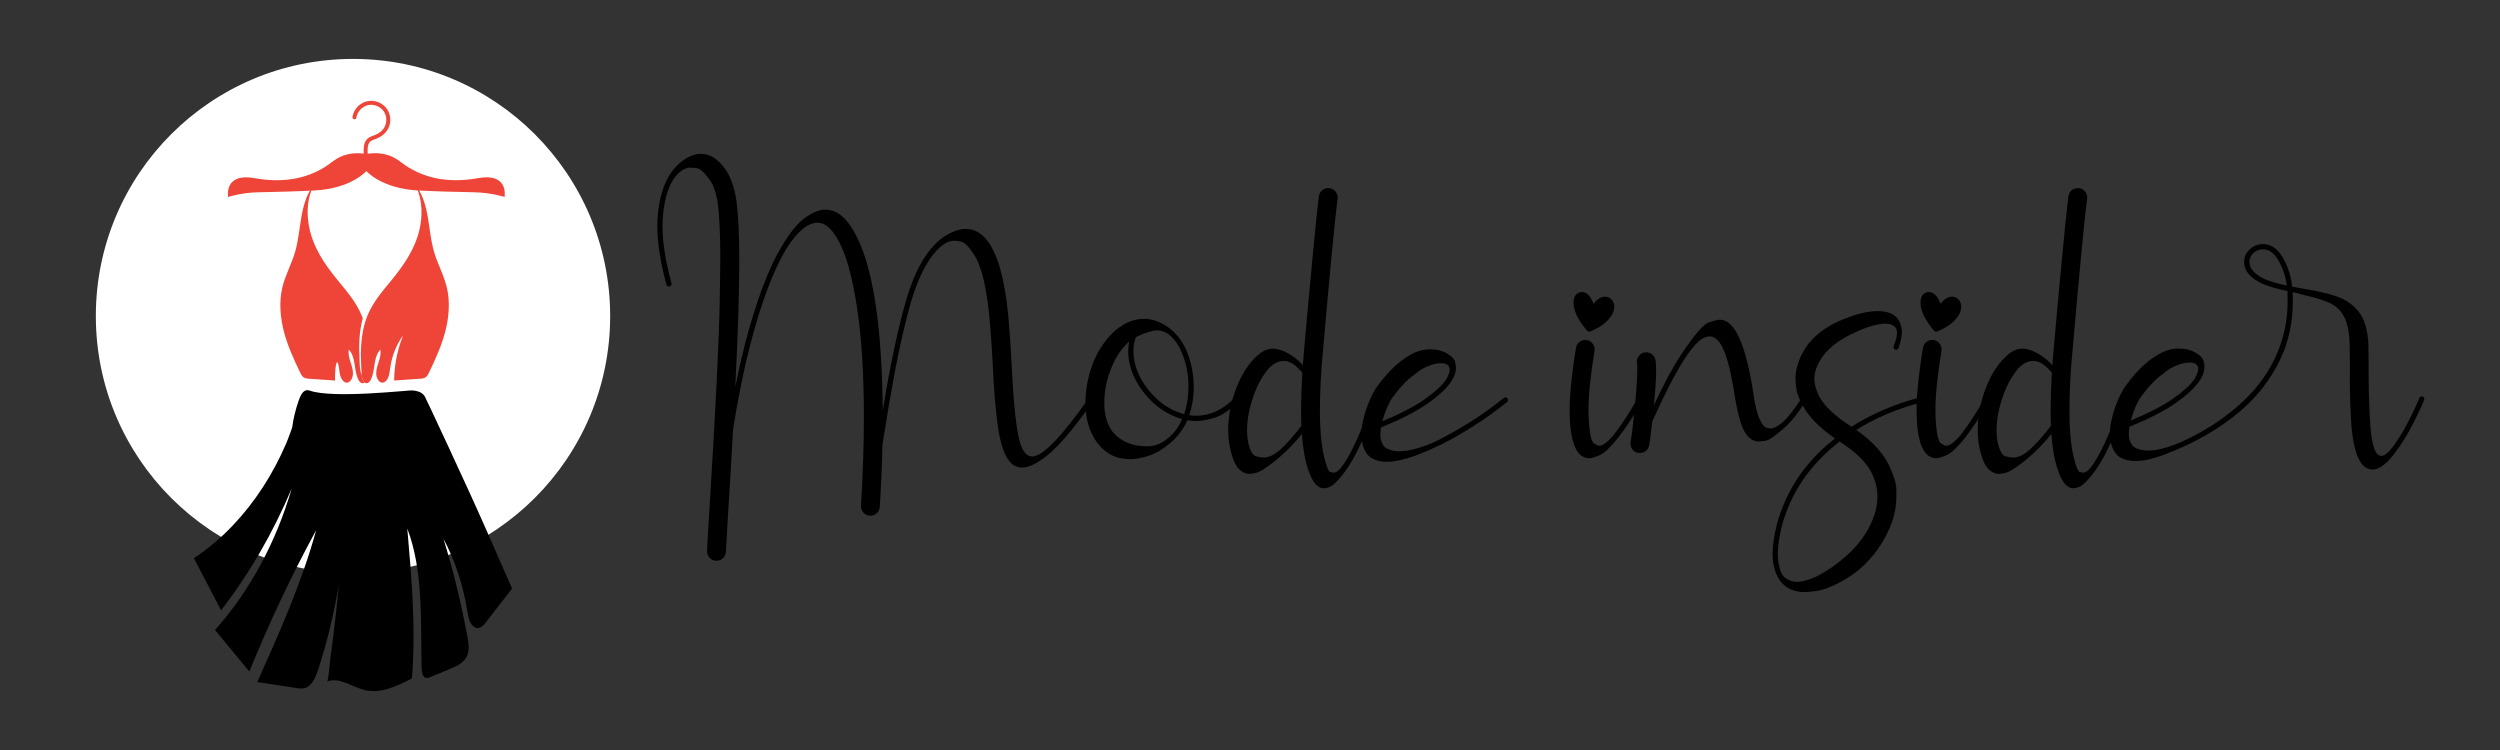 <?xml version="1.0" encoding="utf-8"?>
<!-- Generator: Adobe Illustrator 16.0.0, SVG Export Plug-In . SVG Version: 6.00 Build 0)  -->
<!DOCTYPE svg PUBLIC "-//W3C//DTD SVG 1.1 Tiny//EN" "http://www.w3.org/Graphics/SVG/1.1/DTD/svg11-tiny.dtd">
<svg version="1.1" baseProfile="tiny" id="Calque_1" xmlns:x="http://ns.adobe.com/Extensibility/1.0/" xmlns:i="http://ns.adobe.com/AdobeIllustrator/10.0/" xmlns:graph="http://ns.adobe.com/Graphs/1.0/"
	 xmlns="http://www.w3.org/2000/svg" xmlns:xlink="http://www.w3.org/1999/xlink" xmlns:a="http://ns.adobe.com/AdobeSVGViewerExtensions/3.0/"
	 x="0px" y="0px" width="200px" height="60px" viewBox="0 0 200 60" xml:space="preserve">
<rect x="0" y="0" width="200" height="60" fill="#333333" stroke="none"/>
<path d="M57.305,44.861c-0.214,0-0.394-0.082-0.539-0.242c-0.136-0.152-0.203-0.328-0.203-0.531c0-0.168,0.078-1.504,0.234-4.008
	c0.463-7.594,0.724-12.905,0.781-15.932c0.031-1.688,0.047-2.815,0.047-3.383c0-1.87-0.065-3.354-0.195-4.453
	c-0.125-0.875-0.357-1.536-0.695-1.984c-0.412-0.567-0.757-0.862-1.035-0.883c-0.279-0.021-0.431-0.031-0.457-0.031
	c-0.5,0-0.966,0.325-1.398,0.977c-0.427,0.677-0.695,1.628-0.805,2.852C53.013,17.513,53,17.794,53,18.086
	c0,1.281,0.239,2.805,0.719,4.57l0.008,0.047c0,0.125-0.073,0.198-0.219,0.219c-0.099,0-0.164-0.052-0.195-0.156
	c-0.484-1.802-0.727-3.359-0.727-4.672c0-0.308,0.013-0.602,0.039-0.883c0.188-2.136,0.888-3.612,2.102-4.43
	c0.458-0.313,0.906-0.469,1.344-0.469c0.104,0,0.208,0.008,0.313,0.023c0.552,0.078,1.078,0.448,1.578,1.109
	c0.474,0.641,0.794,1.531,0.961,2.672c0.146,1.161,0.219,2.731,0.219,4.711c0,2.578-0.107,5.95-0.32,10.117
	c0.245-1.213,0.502-2.348,0.773-3.406c0.906-3.474,1.888-6.086,2.945-7.836c0.661-1.109,1.292-1.875,1.891-2.297
	c0.599-0.422,1.125-0.633,1.578-0.633c0.271,0,0.536,0.055,0.797,0.164c0.713,0.308,1.37,1.141,1.969,2.5
	c1.172,2.708,1.786,7.172,1.844,13.393c0.609-3.705,1.252-6.71,1.93-9.018c0.838-2.729,2-4.453,3.484-5.172
	c0.448-0.219,0.846-0.328,1.195-0.328c0.172,0,0.344,0.021,0.516,0.063c1.578,0.396,2.56,2.8,2.945,7.211
	c0.109,1.286,0.195,2.565,0.258,3.836c0.141,2.924,0.352,4.895,0.633,5.916c0.219,0.785,0.555,1.18,1.008,1.18
	c0.817,0,2.315-1.545,4.492-4.633c0.047-0.059,0.104-0.086,0.172-0.086c0.042,0,0.087,0.016,0.137,0.047
	c0.049,0.031,0.074,0.086,0.074,0.164c0,0.035-0.013,0.074-0.039,0.117c-1.484,2.109-2.68,3.527-3.586,4.258
	c-0.839,0.682-1.526,1.023-2.063,1.023c-0.547,0-0.978-0.309-1.293-0.926c-0.315-0.617-0.546-1.494-0.691-2.629
	c-0.162-1.297-0.279-2.746-0.352-4.346c-0.063-1.239-0.146-2.484-0.25-3.734c-0.234-2.692-0.659-4.497-1.273-5.414
	c-0.427-0.646-0.78-0.991-1.059-1.035c-0.279-0.044-0.449-0.066-0.512-0.066c-0.443,0-0.904,0.25-1.383,0.75
	c-0.833,0.875-1.531,2.271-2.094,4.188c-0.469,1.636-0.917,3.599-1.344,5.89c-0.271,1.45-0.581,3.284-0.93,5.502
	c-0.031,1.551-0.102,3.205-0.211,4.961c-0.016,0.213-0.098,0.385-0.246,0.516c-0.148,0.129-0.324,0.195-0.527,0.195
	c-0.208,0-0.388-0.084-0.539-0.25c-0.13-0.146-0.195-0.324-0.195-0.531c0.156-2.594,0.234-4.959,0.234-7.094
	c0-3.56-0.193-6.546-0.578-8.963c-0.302-1.917-0.672-3.396-1.109-4.438c-0.609-1.442-1.281-2.164-2.016-2.164
	c-0.787,0-1.623,0.698-2.508,2.094c-1.037,1.719-2.003,4.294-2.898,7.727c-0.5,1.953-0.951,4.174-1.352,6.658
	c-0.219,3.9-0.336,5.877-0.352,5.93c-0.094,1.563-0.169,2.867-0.227,3.914c-0.016,0.213-0.097,0.387-0.242,0.52
	C57.682,44.795,57.508,44.861,57.305,44.861z"/>
<path d="M90.414,36.736c-0.281,0-0.563-0.031-0.844-0.094c-0.693-0.156-1.297-0.57-1.813-1.242
	c-0.615-0.865-0.922-1.912-0.922-3.141c0-0.97,0.161-1.932,0.484-2.885c0.234-0.688,0.565-1.329,0.992-1.926
	c0.427-0.597,0.917-1.069,1.469-1.418c0.552-0.349,1.135-0.523,1.75-0.523c0.719,0,1.445,0.289,2.18,0.867
	c0.713,0.614,1.216,1.458,1.508,2.531c0.188,0.667,0.281,1.357,0.281,2.07c0,0.778-0.12,1.522-0.359,2.237
	c0.188,0.031,0.375,0.047,0.563,0.047c1.104,0,2.117-0.469,3.039-1.406c0.042-0.043,0.091-0.063,0.148-0.063
	c0.057,0,0.106,0.02,0.148,0.063c0.042,0.041,0.063,0.09,0.063,0.148c0,0.051-0.019,0.102-0.055,0.148
	c-0.651,0.65-1.262,1.068-1.832,1.254c-0.57,0.184-1.077,0.277-1.52,0.277c-0.234,0-0.469-0.021-0.703-0.063
	c-0.328,0.723-0.792,1.338-1.391,1.844c-0.578,0.488-1.15,0.824-1.715,1.004C91.321,36.646,90.831,36.736,90.414,36.736z
	 M91.719,35.705c0.38,0,0.731-0.07,1.055-0.211c0.802-0.418,1.388-1.045,1.758-1.883c0.016-0.027,0.028-0.055,0.039-0.086
	c-0.083-0.021-0.169-0.047-0.258-0.078c-0.729-0.246-1.387-0.629-1.973-1.152s-1.064-1.124-1.434-1.795
	c-0.433-0.792-0.648-1.585-0.648-2.382c0-0.261,0.023-0.523,0.07-0.789c-0.677,0.594-1.203,1.438-1.578,2.531
	c-0.271,0.796-0.406,1.592-0.406,2.385c0,0.906,0.208,1.656,0.625,2.25C89.625,35.301,90.542,35.705,91.719,35.705z M94.727,33.135
	c0.234-0.672,0.352-1.402,0.352-2.19c0-1.192-0.255-2.265-0.766-3.218c-0.214-0.391-0.477-0.711-0.789-0.961
	c-0.308-0.224-0.625-0.336-0.953-0.336c-0.099,0-0.198,0.011-0.297,0.031c-0.438,0.089-0.906,0.258-1.406,0.508
	c-0.13,0.364-0.195,0.739-0.195,1.125c0,0.714,0.2,1.448,0.602,2.203c0.344,0.631,0.792,1.192,1.344,1.682
	C93.237,32.529,93.94,32.916,94.727,33.135z"/>
<path d="M105.914,39.064c-0.625,0-1.115-0.748-1.469-2.242c-0.141-0.609-0.24-1.313-0.297-2.109c-0.834,1.041-1.75,1.914-2.75,2.617
	c-0.433,0.307-0.766,0.48-1,0.52s-0.383,0.059-0.445,0.059c-0.323,0-0.617-0.145-0.883-0.43c-0.313-0.35-0.552-0.988-0.719-1.914
	c-0.063-0.371-0.094-0.756-0.094-1.156c0-1.359,0.308-2.693,0.922-4.002c0.38-0.812,0.875-1.489,1.484-2.031
	c0.385-0.323,0.773-0.484,1.164-0.484c0.084,0,0.166,0.008,0.25,0.023c0.475,0.078,0.953,0.297,1.438,0.656
	c0.24,0.172,0.477,0.388,0.711,0.648c0.053-0.729,0.084-1.109,0.094-1.141c0.197-2.286,0.438-4.898,0.719-7.836
	c0.219-2.297,0.375-3.81,0.469-4.539c0.037-0.214,0.127-0.376,0.273-0.488s0.303-0.168,0.469-0.168c0.256,0,0.453,0.094,0.594,0.281
	c0.115,0.146,0.172,0.308,0.172,0.484l-0.008,0.094c-0.213,1.599-0.607,5.698-1.18,12.297l-0.008,0.07
	c-0.15,1.583-0.227,3.139-0.227,4.666c0,1.406,0.107,2.586,0.32,3.539c0.188,0.816,0.357,1.244,0.512,1.281
	c0.154,0.035,0.244,0.055,0.27,0.055c0.266,0,0.596-0.328,0.992-0.984c0.609-0.975,1.32-2.607,2.133-4.898
	c0.037-0.094,0.1-0.141,0.188-0.141c0.09,0,0.152,0.033,0.188,0.102c0.021,0.041,0.031,0.074,0.031,0.102
	c0,0.025-0.004,0.051-0.016,0.078c-0.818,2.316-1.539,3.977-2.164,4.977c-0.303,0.5-0.617,0.932-0.945,1.297
	c-0.328,0.363-0.592,0.574-0.789,0.633C106.115,39.035,105.982,39.064,105.914,39.064z M101.07,36.604
	c0.416,0,0.852-0.199,1.305-0.594c0.516-0.453,1.094-1.1,1.734-1.938c-0.016-0.428-0.023-0.871-0.023-1.328
	c0.006-0.896,0.039-1.872,0.102-2.924c-0.525-0.63-1.016-0.945-1.469-0.945c-0.525,0-0.998,0.278-1.414,0.836
	c-0.381,0.5-0.693,1.076-0.938,1.729c-0.401,1.072-0.602,2.066-0.602,2.984c0,0.313,0.023,0.605,0.07,0.883
	c0.156,0.738,0.379,1.141,0.668,1.203S100.981,36.604,101.07,36.604z"/>
<path d="M110.922,36.947c-0.41,0-0.781-0.084-1.109-0.25c-0.438-0.225-0.721-0.678-0.852-1.359c-0.031-0.203-0.047-0.41-0.047-0.617
	c0-0.318,0.037-0.645,0.109-0.977c0.121-0.574,0.291-1.117,0.512-1.633c0.223-0.516,0.438-0.919,0.645-1.206
	c0.975-1.333,1.982-2.237,3.023-2.71c0.396-0.167,0.805-0.25,1.227-0.25c0.527,0,0.988,0.12,1.383,0.359
	c0.355,0.219,0.555,0.44,0.598,0.664c0.045,0.224,0.066,0.372,0.066,0.445c0,0.871-0.775,1.839-2.328,2.908
	c-0.895,0.619-2.119,1.244-3.672,1.875c-0.031,0.188-0.047,0.367-0.047,0.539c0,0.125,0.008,0.242,0.023,0.352
	c0.084,0.426,0.271,0.703,0.563,0.828c0.293,0.125,0.598,0.188,0.914,0.188c0.469,0,1.008-0.098,1.617-0.289
	c0.428-0.131,0.773-0.258,1.039-0.383c0.781-0.35,1.746-0.879,2.891-1.586c0.922-0.568,1.865-1.238,2.828-2.008
	c0.043-0.031,0.084-0.047,0.125-0.047c0.068,0,0.121,0.023,0.156,0.07c0.037,0.047,0.055,0.094,0.055,0.141
	c0,0.063-0.025,0.117-0.078,0.164c-0.979,0.775-1.934,1.455-2.867,2.039c-1.16,0.719-2.141,1.254-2.938,1.609
	C113.139,36.568,111.859,36.947,110.922,36.947z M110.578,33.705c1.434-0.594,2.561-1.18,3.383-1.754
	c0.824-0.576,1.398-1.108,1.727-1.592c0.193-0.338,0.289-0.606,0.289-0.804c0-0.083-0.016-0.153-0.047-0.211
	c-0.109-0.192-0.32-0.289-0.633-0.289c-0.322,0-0.691,0.086-1.109,0.258c-0.385,0.167-0.719,0.378-1,0.633
	c-0.572,0.39-1.164,1.003-1.773,1.838C111.107,32.209,110.828,32.85,110.578,33.705z"/>
<path d="M127.141,36.658c-0.816,0-1.32-0.816-1.508-2.445c-0.041-0.459-0.063-0.93-0.063-1.414c0-0.615,0.035-1.248,0.102-1.901
	c0.115-1.129,0.25-2.151,0.406-3.062c0.037-0.208,0.129-0.367,0.273-0.477c0.146-0.109,0.305-0.164,0.477-0.164
	c0.246,0,0.438,0.097,0.578,0.289c0.109,0.146,0.164,0.302,0.164,0.469l-0.008,0.117c-0.322,1.958-0.484,3.535-0.484,4.729
	c0,0.432,0.02,0.854,0.055,1.266c0.078,0.828,0.213,1.301,0.402,1.418c0.191,0.117,0.324,0.176,0.402,0.176
	c0.303,0,0.703-0.309,1.203-0.922c0.615-0.803,1.234-1.75,1.859-2.844c0.047-0.068,0.109-0.102,0.188-0.102
	c0.031,0,0.07,0.012,0.113,0.039c0.045,0.025,0.07,0.057,0.078,0.094c0.008,0.035,0.012,0.064,0.012,0.086
	c0,0.035-0.008,0.07-0.023,0.102c-0.635,1.098-1.268,2.059-1.898,2.883c-0.613,0.775-1.109,1.246-1.488,1.414
	C127.604,36.574,127.324,36.658,127.141,36.658z M127.125,26.539c-0.072,0-0.176-0.089-0.313-0.266
	c-0.619-0.776-0.93-1.461-0.93-2.055c0-0.37,0.115-0.625,0.344-0.766c0.1-0.063,0.201-0.094,0.305-0.094
	c0.402,0,0.719,0.315,0.953,0.945c0.297-0.38,0.6-0.57,0.906-0.57c0.256,0,0.453,0.099,0.594,0.297
	c0.105,0.141,0.156,0.31,0.156,0.508c0,0.344-0.16,0.692-0.484,1.047c-0.297,0.328-0.713,0.612-1.25,0.852
	C127.287,26.505,127.193,26.539,127.125,26.539z"/>
<path d="M131.203,36.236c-0.285,0-0.494-0.102-0.625-0.305c-0.094-0.146-0.141-0.293-0.141-0.438c0-0.059,0.006-0.115,0.016-0.172
	c0.043-0.184,0.107-0.672,0.195-1.469c0.225-2.021,0.336-3.471,0.336-4.346c0-0.188-0.008-0.325-0.023-0.414
	c-0.01-0.052-0.016-0.104-0.016-0.156c0-0.146,0.043-0.281,0.125-0.406c0.152-0.229,0.363-0.344,0.633-0.344
	c0.146,0,0.285,0.042,0.414,0.125c0.168,0.109,0.273,0.269,0.32,0.477c0.037,0.219,0.055,0.505,0.055,0.859
	c0,0.578-0.059,1.5-0.18,2.768c0.834-1.778,1.57-3.143,2.211-4.096c1.047-1.567,1.787-2.417,2.219-2.547
	c0.434-0.13,0.715-0.195,0.844-0.195c1.146,0,2.02,1.825,2.617,5.477c0.021,0.114,0.043,0.247,0.063,0.4
	c0.137,1.01,0.328,1.754,0.578,2.234c0.162,0.316,0.322,0.494,0.48,0.531c0.16,0.035,0.262,0.055,0.309,0.055
	c0.262,0,0.574-0.152,0.938-0.453c0.449-0.402,0.957-1.045,1.523-1.93c0.043-0.068,0.105-0.102,0.188-0.102
	c0.037,0,0.074,0.014,0.113,0.043c0.039,0.027,0.064,0.059,0.074,0.09c0.012,0.031,0.016,0.055,0.016,0.07
	c0,0.035-0.012,0.074-0.039,0.117c-0.588,0.922-1.119,1.596-1.594,2.023c-0.785,0.707-1.32,1.082-1.605,1.125
	c-0.283,0.041-0.465,0.063-0.543,0.063c-0.729,0-1.254-0.654-1.578-1.961c-0.172-0.693-0.307-1.379-0.406-2.056
	c-0.316-1.943-0.688-3.223-1.109-3.837c-0.254-0.37-0.533-0.555-0.836-0.555c-0.098,0-0.199,0.016-0.305,0.047
	c-0.973,0.292-2.402,2.544-4.289,6.76c-0.125,1.094-0.211,1.74-0.258,1.941c-0.047,0.199-0.143,0.346-0.289,0.438
	C131.488,36.189,131.344,36.236,131.203,36.236z"/>
<path d="M144.422,47.369c-1.447,0-2.305-0.785-2.57-2.352c-0.031-0.209-0.047-0.436-0.047-0.68c0-0.672,0.121-1.484,0.359-2.438
	c0.668-2.443,1.988-4.531,3.961-6.266c0.219-0.188,0.443-0.373,0.672-0.555c-1.238-0.865-2.094-1.734-2.563-2.609
	c-0.307-0.553-0.482-1.006-0.527-1.361c-0.043-0.354-0.066-0.614-0.066-0.782c0-0.354,0.045-0.698,0.133-1.031
	c0.512-1.808,1.859-3.104,4.047-3.891c0.906-0.344,1.707-0.516,2.398-0.516c0.371,0,0.703,0.055,1,0.164
	c0.443,0.172,0.734,0.521,0.875,1.047c0.037,0.136,0.055,0.284,0.055,0.445c0,0.364-0.088,0.797-0.266,1.297
	c-0.041,0.094-0.105,0.141-0.195,0.141c-0.088,0-0.148-0.036-0.18-0.109c-0.02-0.036-0.031-0.07-0.031-0.102l0.008-0.07
	c0.184-0.438,0.273-0.792,0.273-1.063c0-0.214-0.055-0.375-0.164-0.484c-0.176-0.177-0.434-0.266-0.773-0.266
	c-0.145,0-0.305,0.016-0.477,0.047c-0.582,0.104-1.199,0.31-1.852,0.617c-1.781,0.786-2.867,1.825-3.258,3.117
	c-0.057,0.203-0.086,0.412-0.086,0.625c0,0.453,0.133,0.929,0.398,1.432c0.418,0.781,1.271,1.582,2.563,2.406l0.008,0.008
	c1.621-1.031,3.438-1.813,5.453-2.344l0.055-0.008c0.115,0,0.184,0.072,0.203,0.219c0,0.104-0.051,0.168-0.156,0.195
	c-1.906,0.5-3.629,1.229-5.172,2.188c1.359,0.953,2.271,1.98,2.734,3.086c0.309,0.703,0.465,1.238,0.469,1.605
	c0.006,0.367,0.008,0.566,0.008,0.598c0,0.676-0.105,1.338-0.32,1.984c-0.457,1.316-1.191,2.479-2.203,3.484
	c-0.547,0.541-1.199,1.014-1.961,1.418c-0.76,0.402-1.375,0.637-1.848,0.703C144.908,47.336,144.59,47.369,144.422,47.369z
	 M143.766,46.549c0.137,0,0.277-0.016,0.422-0.047c0.48-0.094,0.973-0.285,1.48-0.57c0.508-0.287,0.979-0.602,1.41-0.941
	c0.434-0.342,0.779-0.645,1.039-0.91c0.844-0.84,1.457-1.801,1.836-2.883c0.162-0.49,0.242-0.99,0.242-1.5
	c0-0.547-0.113-1.084-0.344-1.609c-0.4-0.965-1.297-1.887-2.688-2.766c-2.344,1.828-3.875,4.055-4.594,6.68
	c-0.229,0.906-0.344,1.674-0.344,2.305c0,0.238,0.016,0.457,0.047,0.656c0.105,0.676,0.305,1.109,0.598,1.301
	C143.166,46.453,143.465,46.549,143.766,46.549z"/>
<path d="M154.898,36.658c-0.816,0-1.32-0.816-1.508-2.445c-0.041-0.459-0.063-0.93-0.063-1.414c0-0.615,0.035-1.248,0.102-1.901
	c0.115-1.129,0.25-2.151,0.406-3.062c0.037-0.208,0.129-0.367,0.273-0.477c0.146-0.109,0.305-0.164,0.477-0.164
	c0.246,0,0.438,0.097,0.578,0.289c0.109,0.146,0.164,0.302,0.164,0.469l-0.008,0.117c-0.322,1.958-0.484,3.535-0.484,4.729
	c0,0.432,0.02,0.854,0.055,1.266c0.078,0.828,0.213,1.301,0.402,1.418c0.191,0.117,0.324,0.176,0.402,0.176
	c0.303,0,0.703-0.309,1.203-0.922c0.615-0.803,1.234-1.75,1.859-2.844c0.047-0.068,0.109-0.102,0.188-0.102
	c0.031,0,0.07,0.012,0.113,0.039c0.045,0.025,0.07,0.057,0.078,0.094c0.008,0.035,0.012,0.064,0.012,0.086
	c0,0.035-0.008,0.07-0.023,0.102c-0.635,1.098-1.268,2.059-1.898,2.883c-0.613,0.775-1.109,1.246-1.488,1.414
	C155.361,36.574,155.082,36.658,154.898,36.658z M154.883,26.539c-0.072,0-0.176-0.089-0.313-0.266
	c-0.619-0.776-0.93-1.461-0.93-2.055c0-0.37,0.115-0.625,0.344-0.766c0.1-0.063,0.201-0.094,0.305-0.094
	c0.402,0,0.719,0.315,0.953,0.945c0.297-0.38,0.6-0.57,0.906-0.57c0.256,0,0.453,0.099,0.594,0.297
	c0.105,0.141,0.156,0.31,0.156,0.508c0,0.344-0.16,0.692-0.484,1.047c-0.297,0.328-0.713,0.612-1.25,0.852
	C155.045,26.505,154.951,26.539,154.883,26.539z"/>
<path d="M165.875,39.064c-0.625,0-1.113-0.748-1.469-2.242c-0.141-0.609-0.238-1.313-0.297-2.109
	c-0.832,1.041-1.75,1.914-2.75,2.617c-0.432,0.307-0.766,0.48-1,0.52s-0.383,0.059-0.445,0.059c-0.322,0-0.617-0.145-0.883-0.43
	c-0.313-0.35-0.551-0.988-0.719-1.914c-0.063-0.371-0.094-0.756-0.094-1.156c0-1.359,0.309-2.693,0.922-4.002
	c0.381-0.812,0.875-1.489,1.484-2.031c0.387-0.323,0.773-0.484,1.164-0.484c0.084,0,0.168,0.008,0.25,0.023
	c0.475,0.078,0.953,0.297,1.438,0.656c0.24,0.172,0.477,0.388,0.711,0.648c0.053-0.729,0.084-1.109,0.094-1.141
	c0.199-2.286,0.438-4.898,0.719-7.836c0.219-2.297,0.375-3.81,0.469-4.539c0.037-0.214,0.129-0.376,0.273-0.488
	c0.146-0.112,0.303-0.168,0.469-0.168c0.256,0,0.453,0.094,0.594,0.281c0.115,0.146,0.172,0.308,0.172,0.484l-0.008,0.094
	c-0.213,1.599-0.605,5.698-1.18,12.297l-0.008,0.07c-0.15,1.583-0.227,3.139-0.227,4.666c0,1.406,0.107,2.586,0.32,3.539
	c0.188,0.816,0.359,1.244,0.512,1.281c0.154,0.035,0.244,0.055,0.27,0.055c0.266,0,0.598-0.328,0.992-0.984
	c0.609-0.975,1.32-2.607,2.133-4.898c0.037-0.094,0.1-0.141,0.188-0.141c0.09,0,0.152,0.033,0.188,0.102
	c0.021,0.041,0.031,0.074,0.031,0.102c0,0.025-0.004,0.051-0.016,0.078c-0.816,2.316-1.539,3.977-2.164,4.977
	c-0.301,0.5-0.617,0.932-0.945,1.297c-0.328,0.363-0.59,0.574-0.789,0.633C166.076,39.035,165.943,39.064,165.875,39.064z
	 M161.031,36.604c0.418,0,0.852-0.199,1.305-0.594c0.516-0.453,1.094-1.1,1.734-1.938c-0.016-0.428-0.023-0.871-0.023-1.328
	c0.006-0.896,0.039-1.872,0.102-2.924c-0.525-0.63-1.016-0.945-1.469-0.945c-0.525,0-0.996,0.278-1.414,0.836
	c-0.379,0.5-0.691,1.076-0.938,1.729c-0.4,1.072-0.602,2.066-0.602,2.984c0,0.313,0.023,0.605,0.07,0.883
	c0.156,0.738,0.379,1.141,0.668,1.203S160.943,36.604,161.031,36.604z"/>
<path d="M189.797,37.564c-0.895,0-1.453-1.115-1.672-3.344c-0.094-1.344-0.141-2.678-0.141-4.002l0.008-0.75l-0.016-1.766
	c-0.02-1.047-0.168-1.831-0.441-2.352s-0.666-0.895-1.18-1.121c-0.512-0.227-1.145-0.423-1.895-0.59l-1.047-0.273
	c0.012,0.224,0.016,0.442,0.016,0.656c0,1.739-0.332,3.31-1,4.711c-0.75,1.574-1.801,2.943-3.156,4.111
	c-1.697,1.463-3.773,2.65-6.227,3.563c-0.859,0.316-1.598,0.477-2.219,0.477c-0.422,0-0.799-0.084-1.133-0.25
	c-0.438-0.225-0.721-0.678-0.852-1.359c-0.031-0.199-0.047-0.402-0.047-0.609c0-0.318,0.037-0.645,0.109-0.977
	c0.121-0.578,0.291-1.125,0.512-1.637c0.223-0.514,0.438-0.914,0.645-1.202c0.975-1.333,1.982-2.237,3.023-2.71
	c0.387-0.172,0.785-0.258,1.195-0.258c0.547,0,1.02,0.12,1.414,0.359c0.355,0.219,0.555,0.441,0.598,0.668
	c0.045,0.227,0.066,0.374,0.066,0.441c0,0.859-0.775,1.827-2.328,2.908c-0.895,0.625-2.119,1.25-3.672,1.875
	c-0.035,0.203-0.055,0.393-0.055,0.57c0,0.113,0.008,0.223,0.023,0.328c0.09,0.426,0.281,0.703,0.574,0.828
	c0.295,0.125,0.604,0.188,0.926,0.188c0.469,0,1.004-0.098,1.602-0.289c0.422-0.137,0.766-0.264,1.031-0.383
	c1.678-0.75,3.182-1.697,4.512-2.84c1.332-1.145,2.338-2.434,3.02-3.869c0.684-1.435,1.023-2.97,1.023-4.605
	c0-0.255-0.008-0.516-0.023-0.781c-0.703-0.136-1.361-0.325-1.977-0.57c-0.988-0.458-1.484-1.036-1.484-1.734
	c0-0.364,0.123-0.68,0.367-0.945c0.262-0.281,0.592-0.448,0.992-0.5c0.047-0.005,0.098-0.008,0.148-0.008
	c0.621,0,1.141,0.344,1.563,1.031c0.428,0.745,0.686,1.536,0.773,2.375c0.34,0.067,0.672,0.13,1,0.188
	c0.922,0.141,1.758,0.333,2.508,0.578s1.357,0.661,1.82,1.25c0.465,0.589,0.723,1.474,0.773,2.656
	c0.012,0.406,0.016,0.856,0.016,1.352v1.078c0,1.318,0.047,2.67,0.141,4.057c0.115,1.588,0.406,2.383,0.875,2.383
	c0.246,0,0.561-0.254,0.945-0.758c0.418-0.568,0.811-1.207,1.18-1.918c0.371-0.711,0.676-1.361,0.914-1.949
	c0.043-0.09,0.105-0.133,0.188-0.133c0.094,0,0.156,0.035,0.188,0.109c0.016,0.035,0.023,0.066,0.023,0.094
	c0,0.025-0.004,0.055-0.016,0.086c-0.244,0.598-0.555,1.262-0.934,1.992c-0.377,0.729-0.779,1.385-1.207,1.969
	C191.051,37.029,190.387,37.564,189.797,37.564z M170.461,33.643c1.428-0.594,2.555-1.178,3.379-1.75
	c0.826-0.575,1.402-1.104,1.73-1.588c0.193-0.338,0.289-0.606,0.289-0.804c0-0.083-0.016-0.153-0.047-0.211
	c-0.104-0.192-0.309-0.289-0.617-0.289c-0.332,0-0.707,0.086-1.125,0.258c-0.385,0.161-0.721,0.372-1.008,0.633
	c-0.566,0.386-1.158,0.998-1.773,1.838C170.982,32.154,170.707,32.793,170.461,33.643z M182.945,22.844
	c-0.094-0.734-0.33-1.427-0.711-2.078c-0.332-0.547-0.73-0.82-1.195-0.82c-0.332,0-0.609,0.122-0.828,0.367
	c-0.172,0.183-0.258,0.401-0.258,0.656c0,0.516,0.41,0.969,1.227,1.359C181.727,22.547,182.316,22.719,182.945,22.844z"/>
<circle fill="#FFFFFF" cx="28.24" cy="25.286" r="20.573"/>
<path fill="#EF4438" d="M35.612,26.557c-0.301,1.137-0.784,2.185-1.274,3.215c-0.069,0.144-0.142,0.294-0.254,0.387
	c-0.136,0.114-0.308,0.128-0.472,0.139c-0.693,0.048-1.387,0.096-2.081,0.143c0.002-0.169,0.008-0.337,0.019-0.505
	c0.067-1.083,0.309-2.149,0.708-3.115c-0.256,0.342-0.472,0.729-0.644,1.144c-0.19,0.457-0.326,0.95-0.398,1.458
	c-0.037,0.257-0.059,0.521-0.15,0.756c-0.091,0.234-0.273,0.437-0.483,0.433c-0.271-0.006-0.468-0.356-0.485-0.691
	c0-0.013,0-0.027,0-0.04c-0.006-0.322,0.102-0.63,0.198-0.93c0.1-0.313,0.192-0.652,0.13-0.98c-0.083,0.079-0.151,0.174-0.207,0.281
	c-0.127,0.241-0.196,0.539-0.245,0.827c-0.065,0.392-0.182,1.569-0.657,1.581c-0.059,0.001-0.109-0.019-0.152-0.053
	c-0.126-0.102-0.189-0.341-0.222-0.594c-0.035-0.27-0.035-0.557-0.045-0.709c-0.066-1.129-0.032-2.3,0.267-3.375
	c0.065-0.235,0.143-0.464,0.236-0.689c0.449-1.09,1.195-1.938,1.897-2.798c0.836-1.022,1.646-2.129,2.096-3.475
	c0.38-1.14,0.461-2.489,0.073-3.604c-0.071-0.204-0.158-0.397-0.26-0.583c0.056,0.064,0.107,0.13,0.157,0.199
	c0.252,0.349,0.439,0.763,0.579,1.206c0.121,0.375,0.209,0.77,0.277,1.162c0.145,0.828,0.222,1.678,0.419,2.486v0
	c0.028,0.116,0.058,0.23,0.092,0.344c0.239,0.809,0.624,1.545,0.88,2.341c0.053,0.165,0.101,0.331,0.141,0.502
	C36.022,24.172,35.913,25.418,35.612,26.557z"/>
<path fill="#EF4438" d="M29.166,30.608c-0.042,0.034-0.092,0.054-0.15,0.053c-0.476-0.011-0.593-1.188-0.658-1.581
	c-0.068-0.415-0.182-0.851-0.452-1.108c-0.061,0.328,0.03,0.667,0.131,0.98c0.1,0.312,0.214,0.634,0.198,0.97
	c-0.017,0.335-0.215,0.686-0.485,0.691c-0.209,0.004-0.392-0.199-0.483-0.433c-0.091-0.235-0.114-0.5-0.15-0.756
	c-0.138-0.968-0.33-0.237-0.315,1.017c-0.693-0.047-1.387-0.095-2.08-0.143c-0.164-0.011-0.336-0.025-0.472-0.139
	c-0.112-0.093-0.185-0.243-0.254-0.387c-0.491-1.03-0.975-2.078-1.274-3.215c-0.301-1.139-0.409-2.385-0.141-3.535
	c0.233-0.998,0.732-1.868,1.021-2.844c0.269-0.908,0.345-1.884,0.511-2.83c0.166-0.946,0.442-1.908,1.014-2.566
	c-0.668,1.198-0.636,2.84-0.187,4.186c0.449,1.346,1.26,2.452,2.096,3.475c0.702,0.86,1.448,1.708,1.897,2.798
	c0.031,0.075,0.061,0.151,0.087,0.227c-0.291,1.065-0.324,2.225-0.257,3.343c0.016,0.26,0.007,0.907,0.183,1.203
	C28.977,30.267,29.039,30.506,29.166,30.608z"/>
<path d="M38.863,42.297c-1.567-3.563-4.858-10.574-4.87-10.563c-0.021-0.037-0.043-0.07-0.069-0.104
	c-0.235-0.296-0.589-0.362-0.927-0.397c-0.091-0.052-6.434,0.701-8.266-0.001c-0.076-0.029-0.16-0.027-0.242-0.006
	c-0.282,0.071-0.451,0.423-0.569,0.748c-0.134,0.371-0.25,0.753-0.343,1.143c-0.084,0.352-0.159,0.713-0.202,1.076
	c-0.002,0.02-0.313,0.895-0.49,1.305c-1.064,2.474-2.51,4.691-4.23,6.506c-0.967,1.021-2.022,1.914-3.144,2.651
	c0.725,1.39,1.451,2.778,2.176,4.167c2.245-2.896,4.156-6.193,5.655-9.758c-1.257,4.328-3.387,8.26-6.139,11.334
	c0.915,1.107,1.829,2.215,2.744,3.322c1.589-3.905,3.376-7.687,5.349-11.313c-1.175,4.263-2.95,8.222-4.715,12.156
	c1.043,0.159,2.087,0.317,3.13,0.478c0.236,0.035,0.479,0.07,0.709-0.004c0.559-0.18,0.858-0.918,1.072-1.584
	c0.706-2.195,1.251-4.47,1.63-6.787c-0.129,1.387-0.28,2.771-0.452,4.15c-0.077,0.619-0.158,1.238-0.244,1.856
	c-0.03,0.218-0.139,1.79-0.27,1.851c1.002-0.39,2.02,0.448,3.052,0.688c1.27,0.296,2.55-0.327,3.745-0.938
	c0.327-3.988-0.021-8.01-0.37-11.994c1.294,3.404,1.062,7.348,1.145,11.113c0.007,0.331,0.064,0.742,0.32,0.836
	c0.125,0.045,0.258-0.006,0.381-0.058c0.562-0.233,1.123-0.468,1.684-0.702c0.521-0.218,1.103-0.504,1.306-1.139
	c0.137-0.43,0.061-0.914-0.021-1.365c-0.489-2.676-1.132-5.308-1.926-7.868c0.918,1.718,1.564,3.659,1.892,5.681
	c0.053,0.332,0.101,0.674,0.238,0.966c0.137,0.292,0.389,0.528,0.66,0.501c0.26-0.025,0.464-0.273,0.646-0.506
	c0.686-0.885,1.372-1.77,2.059-2.653C40.266,45.488,39.564,43.893,38.863,42.297z"/>
<path fill="#EF4438" d="M38.251,14.25c-2.485,0.448-4.547-0.024-6.162-1.267c-0.504-0.387-1.255-0.869-2.677-0.686
	c-0.001-0.041-0.001-0.082-0.002-0.122l-0.003-0.151c-0.003-0.331,0.062-0.556,0.198-0.686c0.098-0.094,0.24-0.146,0.39-0.201
	c0.048-0.018,0.095-0.035,0.142-0.053c0.341-0.139,0.621-0.35,0.809-0.614c0.358-0.502,0.37-1.212,0.028-1.726
	c-0.341-0.514-1-0.779-1.602-0.645c-0.602,0.134-1.085,0.654-1.176,1.265c-0.013,0.086,0.048,0.167,0.134,0.18
	c0.087,0.011,0.167-0.047,0.18-0.134c0.07-0.476,0.461-0.897,0.931-1.001c0.469-0.106,1.003,0.11,1.269,0.511
	c0.265,0.401,0.255,0.976-0.023,1.367c-0.152,0.214-0.384,0.388-0.668,0.504c-0.043,0.017-0.087,0.034-0.132,0.05
	c-0.174,0.063-0.354,0.129-0.5,0.269c-0.203,0.194-0.3,0.495-0.296,0.918l0.003,0.157c0.001,0.035,0.002,0.068,0.003,0.102
	c-1.354-0.148-2.081,0.321-2.572,0.698c-1.615,1.243-3.678,1.715-6.162,1.267c-2.485-0.447-2.111,1.507-2.111,1.507
	s1.035-0.351,2.422-0.377c1.328-0.025,3.001-0.068,4.459-0.142c2.981-0.149,4.174-1.559,4.174-1.559s1.193,1.41,4.174,1.559
	c1.459,0.074,3.131,0.117,4.459,0.142c1.387,0.027,2.422,0.377,2.422,0.377S40.736,13.803,38.251,14.25z"/>
</svg>
